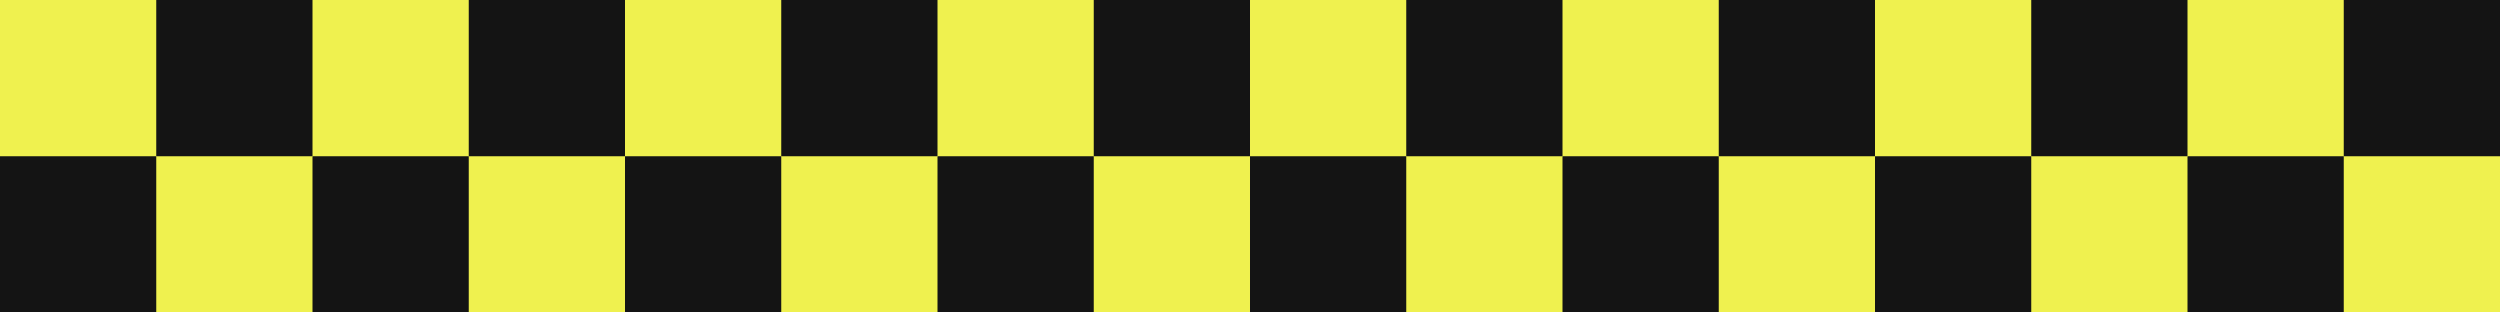 <svg width="192" height="24" viewBox="0 0 192 24" fill="none" xmlns="http://www.w3.org/2000/svg">
<rect width="192" height="24" fill="#EFF14F"/>
<rect y="12" width="12" height="12" fill="#141414"/>
<rect x="96" y="12" width="12" height="12" fill="#141414"/>
<rect x="12" width="12" height="12" fill="#141414"/>
<rect x="108" width="12" height="12" fill="#141414"/>
<rect x="48" y="12" width="12" height="12" fill="#141414"/>
<rect x="144" y="12" width="12" height="12" fill="#141414"/>
<rect x="60" width="12" height="12" fill="#141414"/>
<rect x="156" width="12" height="12" fill="#141414"/>
<rect x="24" y="12" width="12" height="12" fill="#141414"/>
<rect x="120" y="12" width="12" height="12" fill="#141414"/>
<rect x="36" width="12" height="12" fill="#141414"/>
<rect x="132" width="12" height="12" fill="#141414"/>
<rect x="72" y="12" width="12" height="12" fill="#141414"/>
<rect x="168" y="12" width="12" height="12" fill="#141414"/>
<rect x="84" width="12" height="12" fill="#141414"/>
<rect x="180" width="12" height="12" fill="#141414"/>
</svg>
